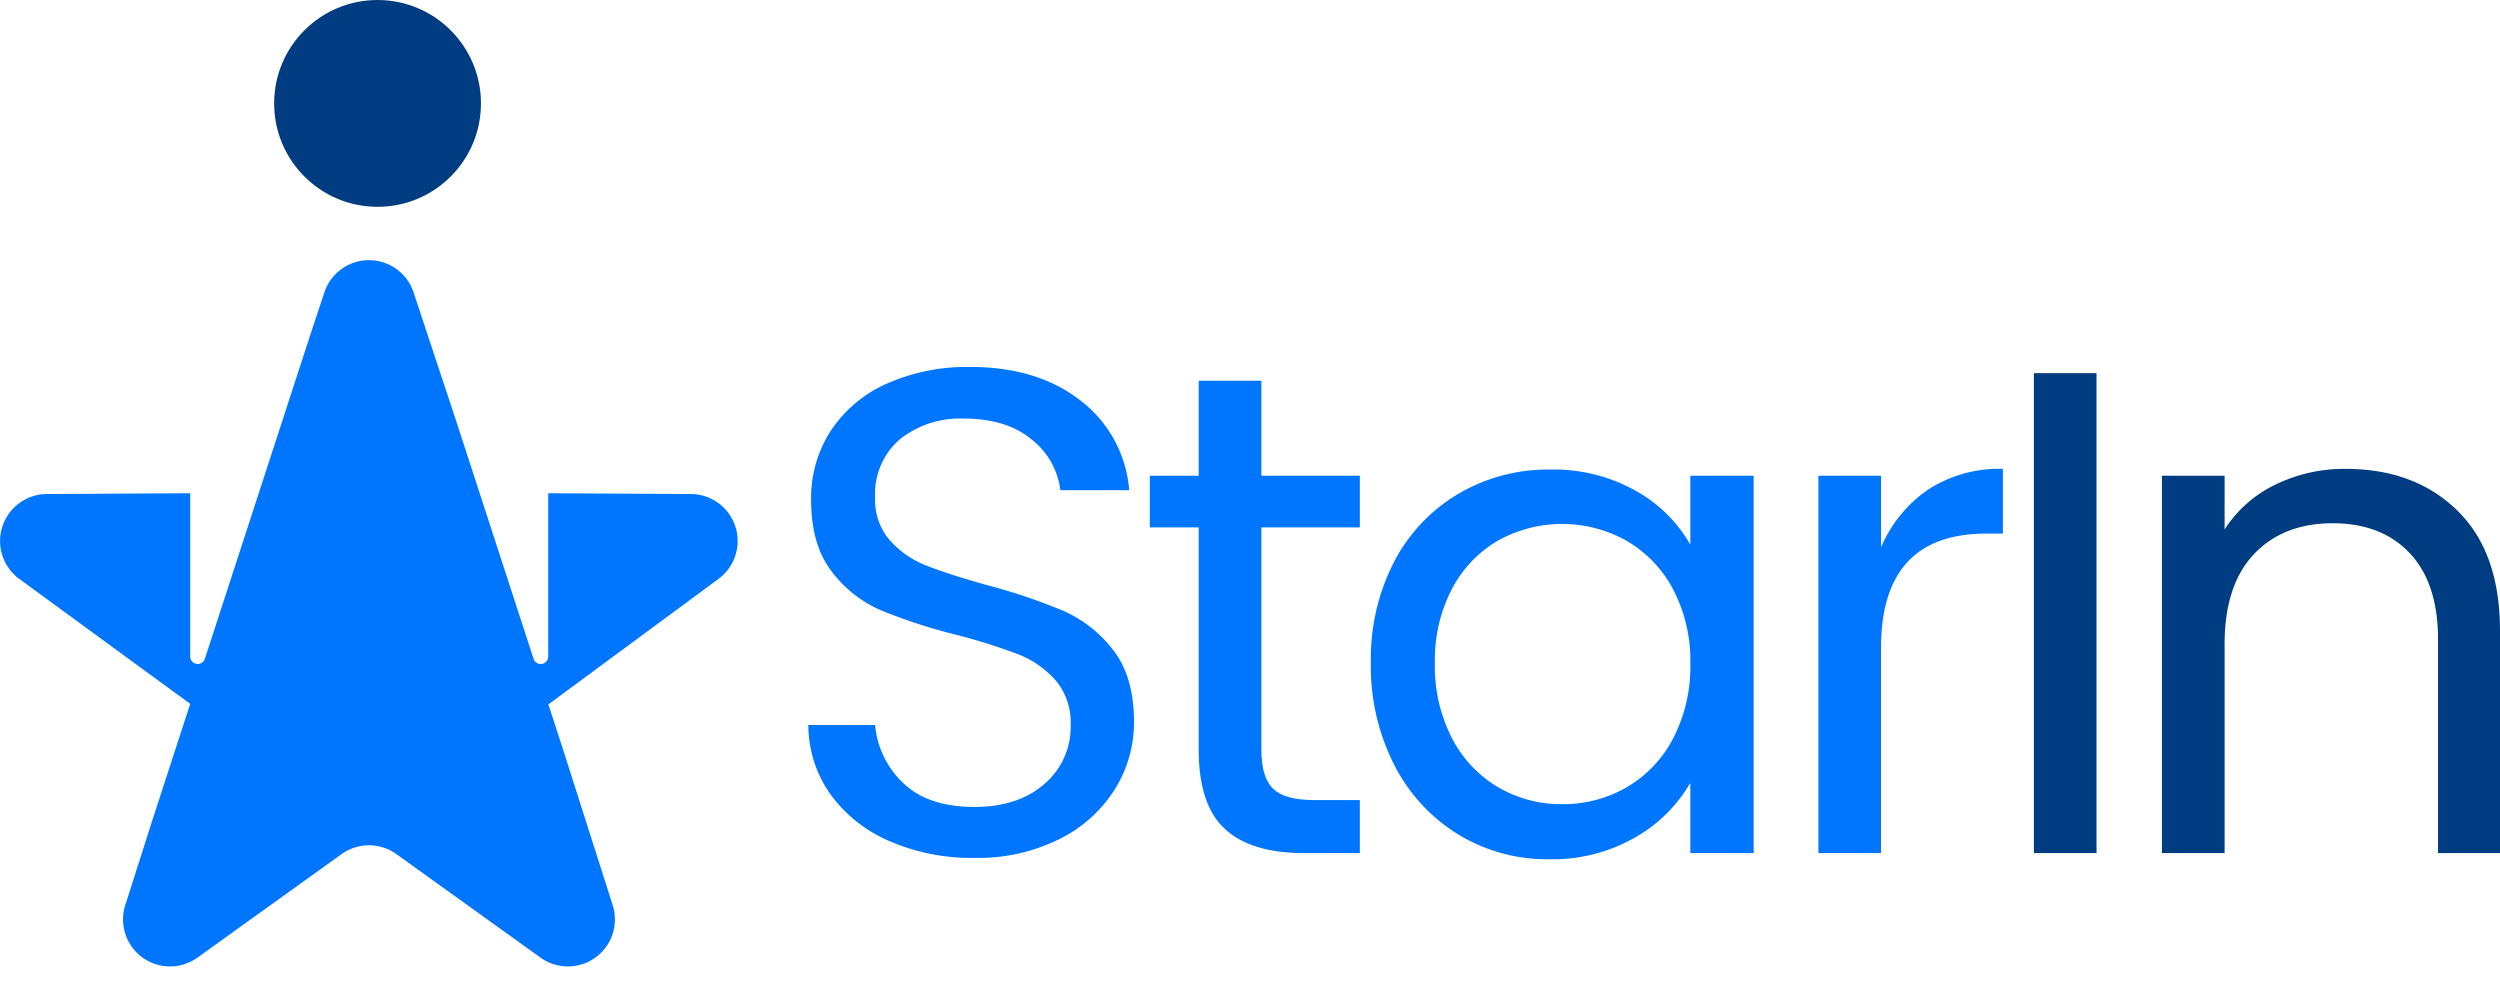 <svg id="Layer_1" data-name="Layer 1" xmlns="http://www.w3.org/2000/svg" viewBox="0 0 351.438 138.327">
  <g>
    <g id="type">
      <path id="type_CompoundPathItem_" data-name="type &lt;CompoundPathItem&gt;" d="M125.005,118.225a19.904,19.904,0,0,1-8.275-6.582,16.854,16.854,0,0,1-3.097-9.727h9.389a12.733,12.733,0,0,0,3.968,8.179q3.485,3.339,9.969,3.339,6.193,0,9.872-3.243a10.541,10.541,0,0,0,3.678-8.275,9.18,9.18,0,0,0-2.129-6.291,13.623,13.623,0,0,0-5.323-3.678,83.483,83.483,0,0,0-8.614-2.71,75.814,75.814,0,0,1-10.695-3.484,17.211,17.211,0,0,1-6.872-5.469q-2.856-3.725-2.855-10.018a17.352,17.352,0,0,1,2.807-9.776,18.283,18.283,0,0,1,7.888-6.582,27.771,27.771,0,0,1,11.663-2.323q9.485,0,15.535,4.742a17.529,17.529,0,0,1,6.824,12.583h-9.679a10.679,10.679,0,0,0-4.017-7.114q-3.534-2.951-9.534-2.952a13.59,13.59,0,0,0-9.002,2.904,10.113,10.113,0,0,0-3.484,8.227,8.647,8.647,0,0,0,2.081,6.001,13.408,13.408,0,0,0,5.13,3.533q3.049,1.211,8.566,2.759a80.606,80.606,0,0,1,10.743,3.63,17.941,17.941,0,0,1,6.969,5.517q2.904,3.727,2.904,10.114A17.761,17.761,0,0,1,156.8,110.821a19.208,19.208,0,0,1-7.743,7.066,25.551,25.551,0,0,1-12.099,2.71A28.837,28.837,0,0,1,125.005,118.225Z" style="fill: #0076ff"/>
      <path id="type_CompoundPathItem_2" data-name="type &lt;CompoundPathItem&gt;" d="M177.318,74.138v31.263q0,3.872,1.645,5.468t5.71,1.597h6.485v7.452h-7.937q-7.357,0-11.034-3.387-3.679-3.387-3.678-11.131V74.138h-6.872V66.879H168.51V53.522h8.808V66.879H191.159v7.259Z" style="fill: #0076ff"/>
      <path id="type_CompoundPathItem_3" data-name="type &lt;CompoundPathItem&gt;" d="M195.998,78.929a23.876,23.876,0,0,1,9.05-9.534,24.823,24.823,0,0,1,12.825-3.388,23.548,23.548,0,0,1,12.098,3.001,20.01,20.01,0,0,1,7.646,7.55v-9.679h8.905v53.04h-8.905v-9.872a20.759,20.759,0,0,1-7.792,7.695,23.312,23.312,0,0,1-12.05,3.049A24.038,24.038,0,0,1,205,117.306a24.419,24.419,0,0,1-9.001-9.776,30.435,30.435,0,0,1-3.291-14.325A29.79,29.79,0,0,1,195.998,78.929Zm39.2,3.92a17.108,17.108,0,0,0-6.533-6.824,18.526,18.526,0,0,0-18.051-.048,16.85,16.85,0,0,0-6.485,6.775,21.56,21.56,0,0,0-2.42,10.453,22.056,22.056,0,0,0,2.42,10.598,17.107,17.107,0,0,0,6.485,6.872,17.528,17.528,0,0,0,9.001,2.371,17.792,17.792,0,0,0,9.05-2.371,17.019,17.019,0,0,0,6.533-6.872,21.858,21.858,0,0,0,2.42-10.502A21.578,21.578,0,0,0,235.198,82.849Z" style="fill: #0076ff"/>
      <path id="type_CompoundPathItem_4" data-name="type &lt;CompoundPathItem&gt;" d="M271.057,68.815a18.348,18.348,0,0,1,10.502-2.904v9.098H279.236q-14.809,0-14.809,16.067v28.843H255.62v-53.04h8.808V76.945A18.668,18.668,0,0,1,271.057,68.815Z" style="fill: #0076ff"/>
      <path id="type_CompoundPathItem_5" data-name="type &lt;CompoundPathItem&gt;" d="M294.721,52.457V119.919h-8.808V52.457Z" style="fill: #003c82"/>
      <path id="type_CompoundPathItem_6" data-name="type &lt;CompoundPathItem&gt;" d="M345.437,71.767q6,5.857,6.001,16.89V119.919h-8.711V89.915q0-7.935-3.968-12.147-3.97-4.21-10.84-4.21-6.969,0-11.082,4.356-4.115,4.355-4.113,12.679v29.327h-8.808v-53.04h8.808v7.55a17.492,17.492,0,0,1,7.114-6.291,22.07,22.07,0,0,1,9.921-2.226Q339.435,65.911,345.437,71.767Z" style="fill: #003c82"/>
    </g>
    <g id="logoMark">
      <circle id="logoMark_PathItem_" data-name="logoMark &lt;PathItem&gt;" cx="53.075" cy="14.537" r="14.537" style="fill: #003c82"/>
      <path id="logoMark_PathItem_2" data-name="logoMark &lt;PathItem&gt;" d="M97.128,69.448l-20.061-.111V92.29a1.056,1.056,0,0,1-2.06.327L64.049,58.939,58.14,41.102a6.606,6.606,0,0,0-12.542,0L43.41,47.71l-.02.063L28.799,92.61a1.056,1.056,0,0,1-2.06-.327V69.337l-20.156.111A6.608,6.608,0,0,0,2.705,81.379L26.738,98.944l-5.154,15.836-.063.197-3.912,12.268a6.606,6.606,0,0,0,10.146,7.373l20.261-14.55a6.608,6.608,0,0,1,7.708,0l20.258,14.55a6.608,6.608,0,0,0,10.149-7.373l-6.934-21.746-2.108-6.48,23.913-17.64A6.607,6.607,0,0,0,97.128,69.448Z" style="fill: #0076ff"/>
    </g>
  </g>
</svg>
